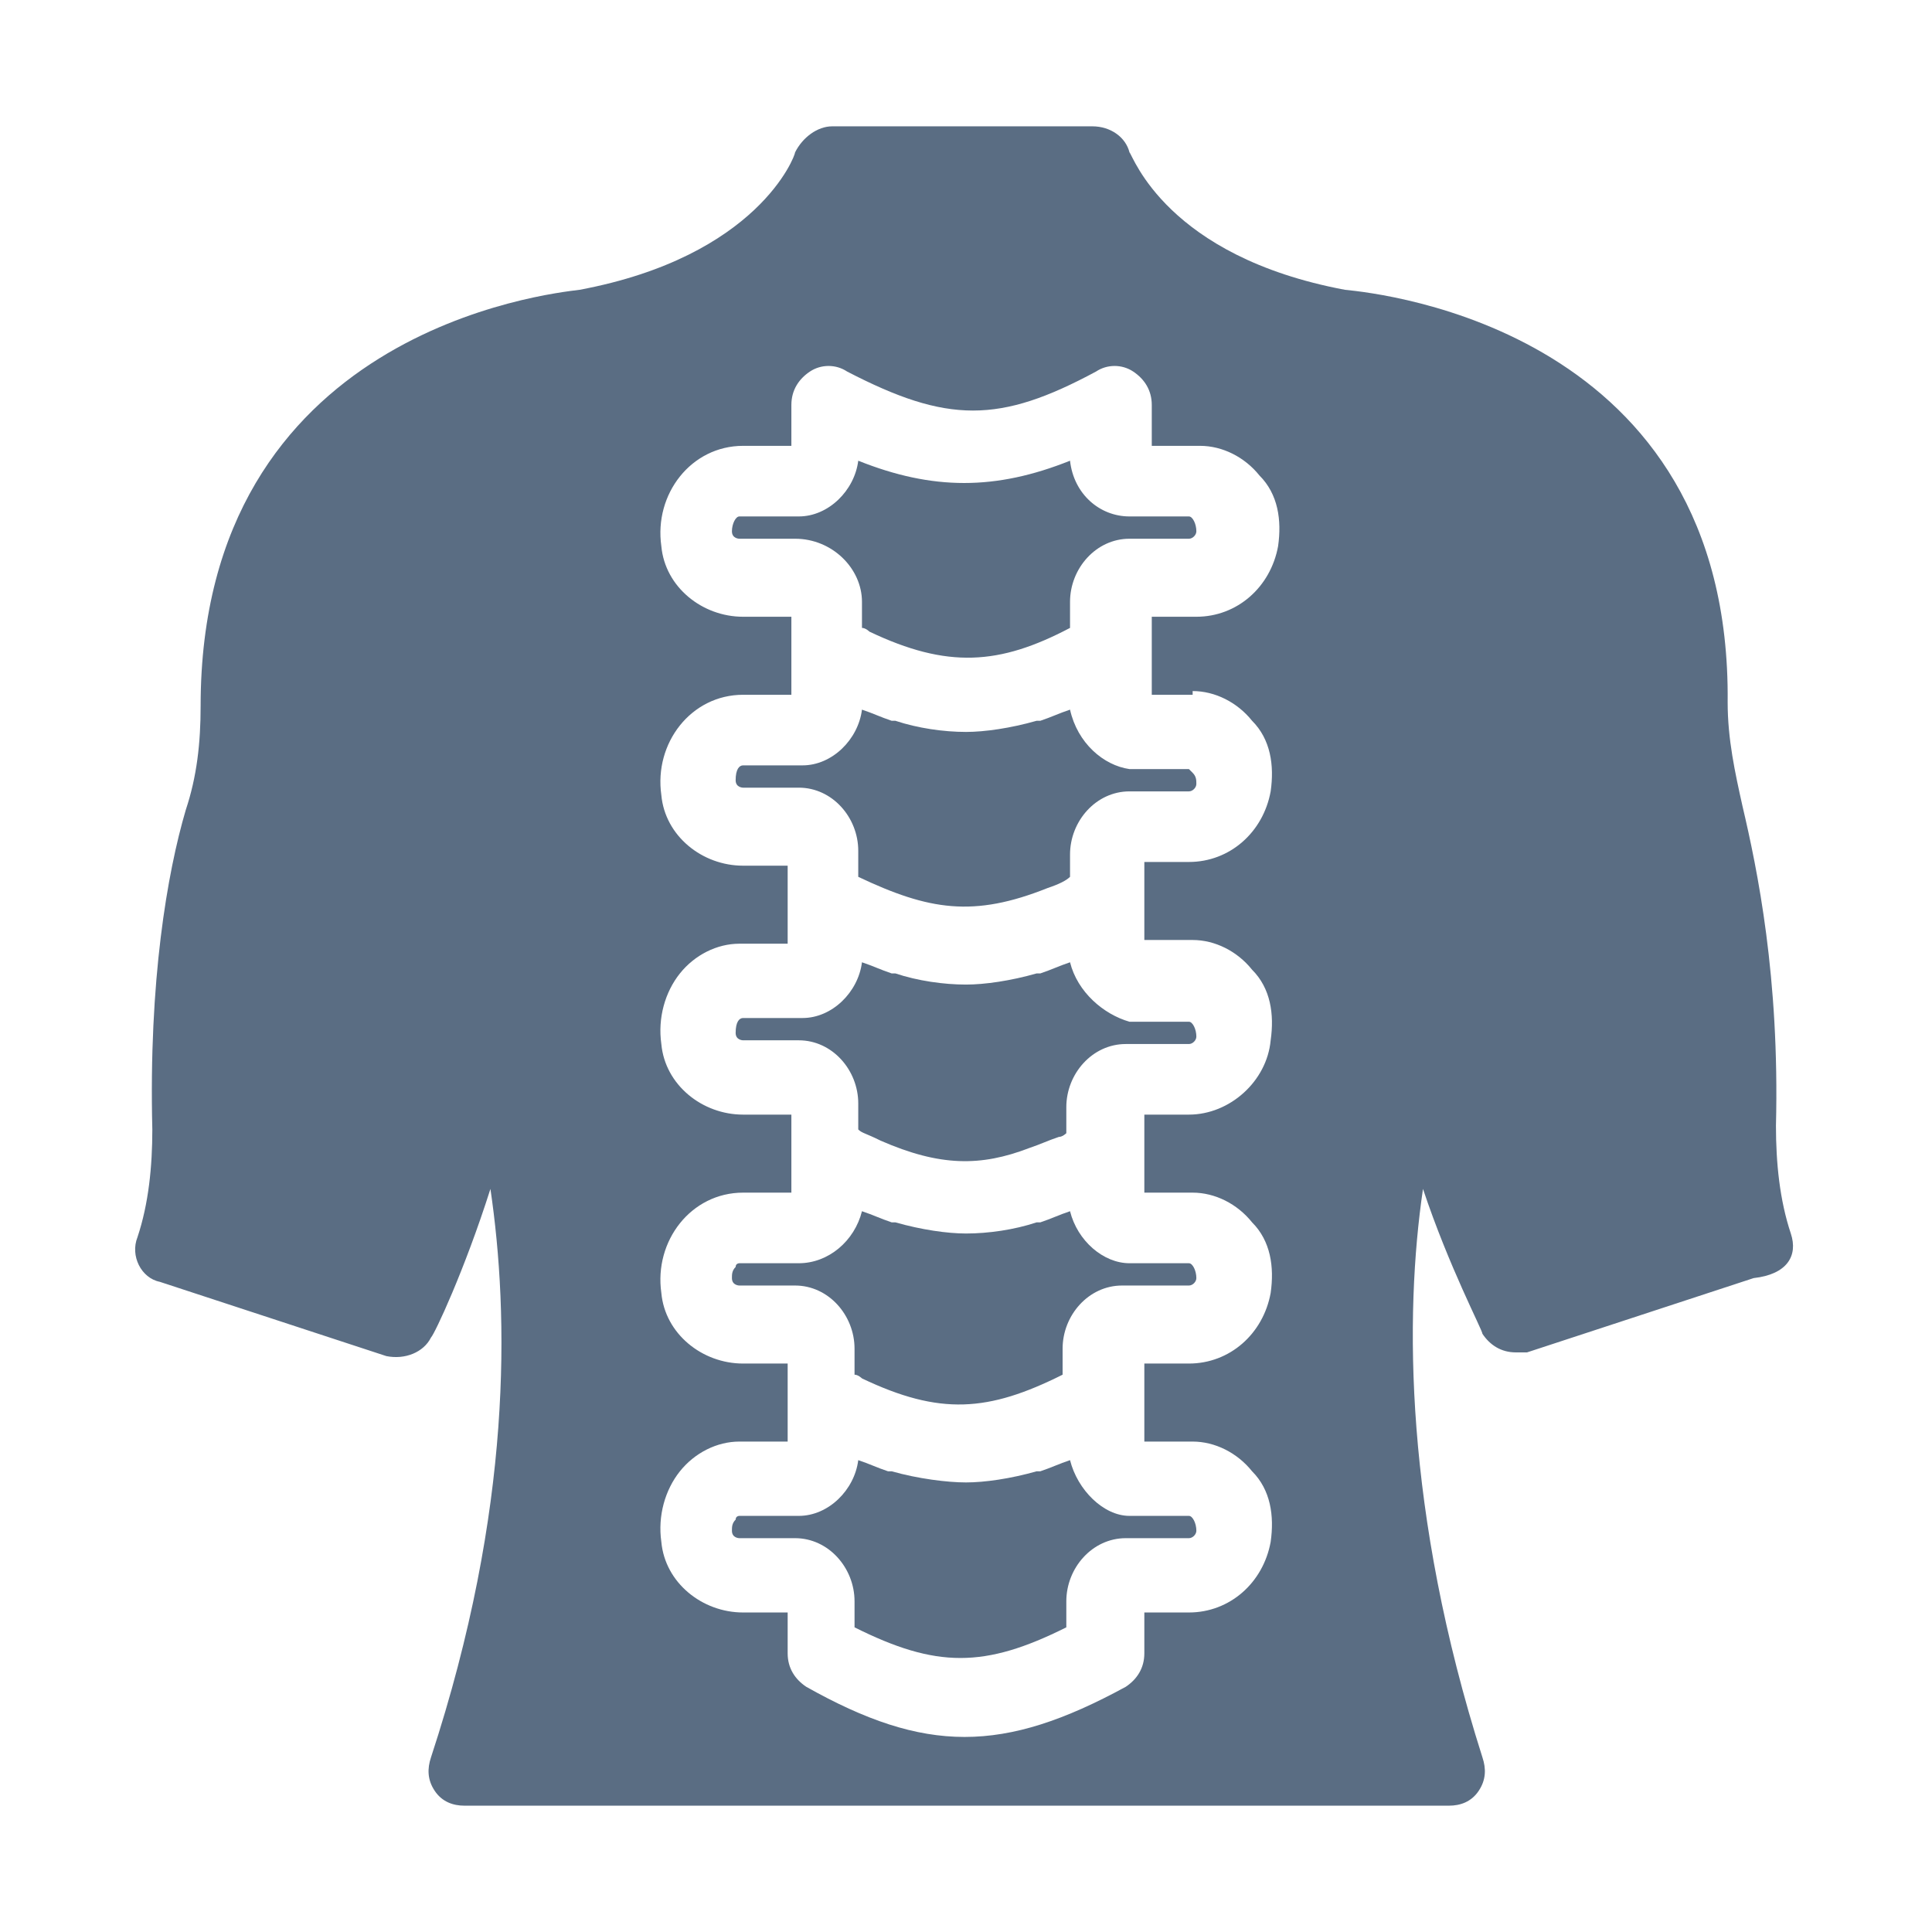 <svg id="Layer_1" enable-background="new 0 0 52 52" height="300" viewBox="0 0 52 52" width="300" xmlns="http://www.w3.org/2000/svg" version="1.1" xmlns:xlink="http://www.w3.org/1999/xlink" xmlns:svgjs="http://svgjs.dev/svgjs"><g width="100%" height="100%" transform="matrix(1,0,0,1,0,0)"><g id="_x31_0_1_"><path d="m28.8 25.9c-.3.1-.5.2-.8.3h-.1c-.7.2-1.4.3-1.9.3-.6 0-1.3-.1-1.9-.3h-.1c-.3-.1-.5-.2-.8-.3-.1.8-.8 1.5-1.6 1.5h-1.6c-.1 0-.2.1-.2.4 0 .2.2.2.2.2h1.5c.9 0 1.6.8 1.6 1.7v.7c.1.1.2.1.6.3 1.6.7 2.7.7 4 .2.3-.1.5-.2.8-.3.1 0 .2-.1.2-.1v-.7c0-.9.7-1.7 1.6-1.7h1.7c.1 0 .2-.1.2-.2 0-.2-.1-.4-.2-.4h-1.6c-.7-.2-1.4-.8-1.6-1.6z" fill="#5a6d83" fill-opacity="1" data-original-color="#000000ff" stroke="none" stroke-opacity="1"/><path d="m28.8 32.6c-.3.1-.5.2-.8.3h-.1c-.6.2-1.3.3-1.9.3-.5 0-1.2-.1-1.9-.3h-.1c-.3-.1-.5-.2-.8-.3-.2.8-.9 1.4-1.7 1.4h-1.6s-.1 0-.1.1c-.1.1-.1.2-.1.3 0 .2.2.2.2.2h1.5c.9 0 1.6.8 1.6 1.7v.7c.1 0 .2.1.2.1 2.1 1 3.4.9 5.4-.1v-.7c0-.9.7-1.7 1.6-1.7h1.8c.1 0 .2-.1.2-.2 0-.2-.1-.4-.2-.4h-1.6c-.7 0-1.4-.6-1.6-1.4z" fill="#5a6d83" fill-opacity="1" data-original-color="#000000ff" stroke="none" stroke-opacity="1"/><path d="m23.2 16.2v.7c.1 0 .2.1.2.1 2.1 1 3.5.9 5.4-.1v-.7c0-.9.7-1.7 1.6-1.7h1.6c.1 0 .2-.1.2-.2 0-.2-.1-.4-.2-.4h-1.6c-.8 0-1.5-.6-1.6-1.5-2 .8-3.7.8-5.7 0-.1.8-.8 1.5-1.6 1.5h-1.6c-.1 0-.2.2-.2.4s.2.2.2.2h1.5c1 0 1.8.8 1.8 1.7z" fill="#5a6d83" fill-opacity="1" data-original-color="#000000ff" stroke="none" stroke-opacity="1"/><path d="m28.8 39.3c-.3.1-.5.2-.8.3h-.1c-.7.2-1.4.3-1.9.3-.5 0-1.3-.1-2-.3h-.1c-.3-.1-.5-.2-.8-.3-.1.8-.8 1.5-1.6 1.5h-1.6s-.1 0-.1.1c-.1.1-.1.2-.1.3 0 .2.2.2.2.2h1.5c.9 0 1.6.8 1.6 1.7v.7c2.2 1.1 3.5 1.1 5.7 0v-.7c0-.9.7-1.7 1.6-1.7h1.7c.1 0 .2-.1.2-.2 0-.2-.1-.4-.2-.4h-1.6c-.7 0-1.4-.7-1.6-1.5z" fill="#5a6d83" fill-opacity="1" data-original-color="#000000ff" stroke="none" stroke-opacity="1"/><path d="m48.2 33.2c-.3-.9-.4-1.9-.4-2.9.1-4-.5-6.9-.9-8.6-.2-.9-.4-1.8-.4-2.8.1-10-9.3-11-10.3-11.1-4.8-.9-5.7-3.6-5.8-3.7-.1-.4-.5-.7-1-.7h-7c-.4 0-.8.3-1 .7 0 .1-1 2.8-5.8 3.7-.8.1-10.2 1.1-10.2 11.2 0 1-.1 1.9-.4 2.8-.5 1.7-1 4.6-.9 8.6 0 1-.1 2-.4 2.9-.2.5.1 1.1.6 1.2l6.1 2c.5.1 1-.1 1.2-.5.1-.1.9-1.8 1.6-4 .5 3.4.6 8.6-1.6 15.3-.1.3-.1.6.1.9s.5.4.8.4h26.5c.3 0 .6-.1.8-.4s.2-.6.1-.9c-2.1-6.6-2.1-11.9-1.6-15.3.7 2.1 1.6 3.8 1.6 3.9.2.3.5.5.9.5h.3l6.1-2c.9-.1 1.2-.6 1-1.2zm-16.1-14.6c.6 0 1.2.3 1.6.8.5.5.6 1.2.5 1.9-.2 1.1-1.1 1.9-2.2 1.9h-1.2c0 .1 0 2.2 0 2.1h1.3c.6 0 1.2.3 1.6.8.5.5.6 1.2.5 1.9-.1 1.1-1.1 2-2.2 2h-1.2c0 .1 0 2.2 0 2.1h1.3c.6 0 1.2.3 1.6.8.5.5.6 1.2.5 1.9-.2 1.1-1.1 1.9-2.2 1.9h-1.2c0 .1 0 2.2 0 2.1h1.3c.6 0 1.2.3 1.6.8.5.5.6 1.2.5 1.9-.2 1.1-1.1 1.9-2.2 1.9h-1.2v1.1c0 .4-.2.7-.5.9-3.3 1.8-5.4 1.8-8.6 0-.3-.2-.5-.5-.5-.9v-1.1h-1.2c-1.1 0-2.1-.8-2.2-1.9-.1-.7.1-1.4.5-1.9s1-.8 1.6-.8h1.3c0-.1 0-2.2 0-2.1h-1.2c-1.1 0-2.1-.8-2.2-1.9-.2-1.4.8-2.7 2.2-2.7h1.3c0-.1 0-2.2 0-2.1h-1.3c-1.1 0-2.1-.8-2.2-1.9-.1-.7.1-1.4.5-1.9s1-.8 1.6-.8h1.3c0-.1 0-2.2 0-2.1h-1.2c-1.1 0-2.1-.8-2.2-1.9-.2-1.4.8-2.7 2.2-2.7h1.3c0-.1 0-2.2 0-2.1h-1.3c-1.1 0-2.1-.8-2.2-1.9-.2-1.4.8-2.7 2.2-2.7h1.3v-1.1c0-.4.2-.7.5-.9s.7-.2 1 0c2.7 1.4 4.1 1.4 6.7 0 .3-.2.7-.2 1 0s.5.5.5.9v1.1h1.3c.6 0 1.2.3 1.6.8.5.5.6 1.2.5 1.9-.2 1.1-1.1 1.9-2.2 1.9h-1.2c0 .1 0 2.2 0 2.1h1.1z" fill="#5a6d83" fill-opacity="1" data-original-color="#000000ff" stroke="none" stroke-opacity="1"/><path d="m28.8 19.1c-.3.1-.5.2-.8.3h-.1c-.7.2-1.4.3-1.9.3-.6 0-1.3-.1-1.9-.3h-.1c-.3-.1-.5-.2-.8-.3-.1.8-.8 1.5-1.6 1.5h-1.6c-.1 0-.2.1-.2.4 0 .2.2.2.2.2h1.5c.9 0 1.6.8 1.6 1.7v.7c1.9.9 3.1 1.1 5.1.3.3-.1.5-.2.6-.3v-.6c0-.9.7-1.7 1.6-1.7h1.6c.1 0 .2-.1.2-.2 0-.1 0-.2-.1-.3 0 0-.1-.1-.1-.1h-1.6c-.7-.1-1.4-.7-1.6-1.6z" fill="#5a6d83" fill-opacity="1" data-original-color="#000000ff" stroke="none" stroke-opacity="1"/></g></g></svg>